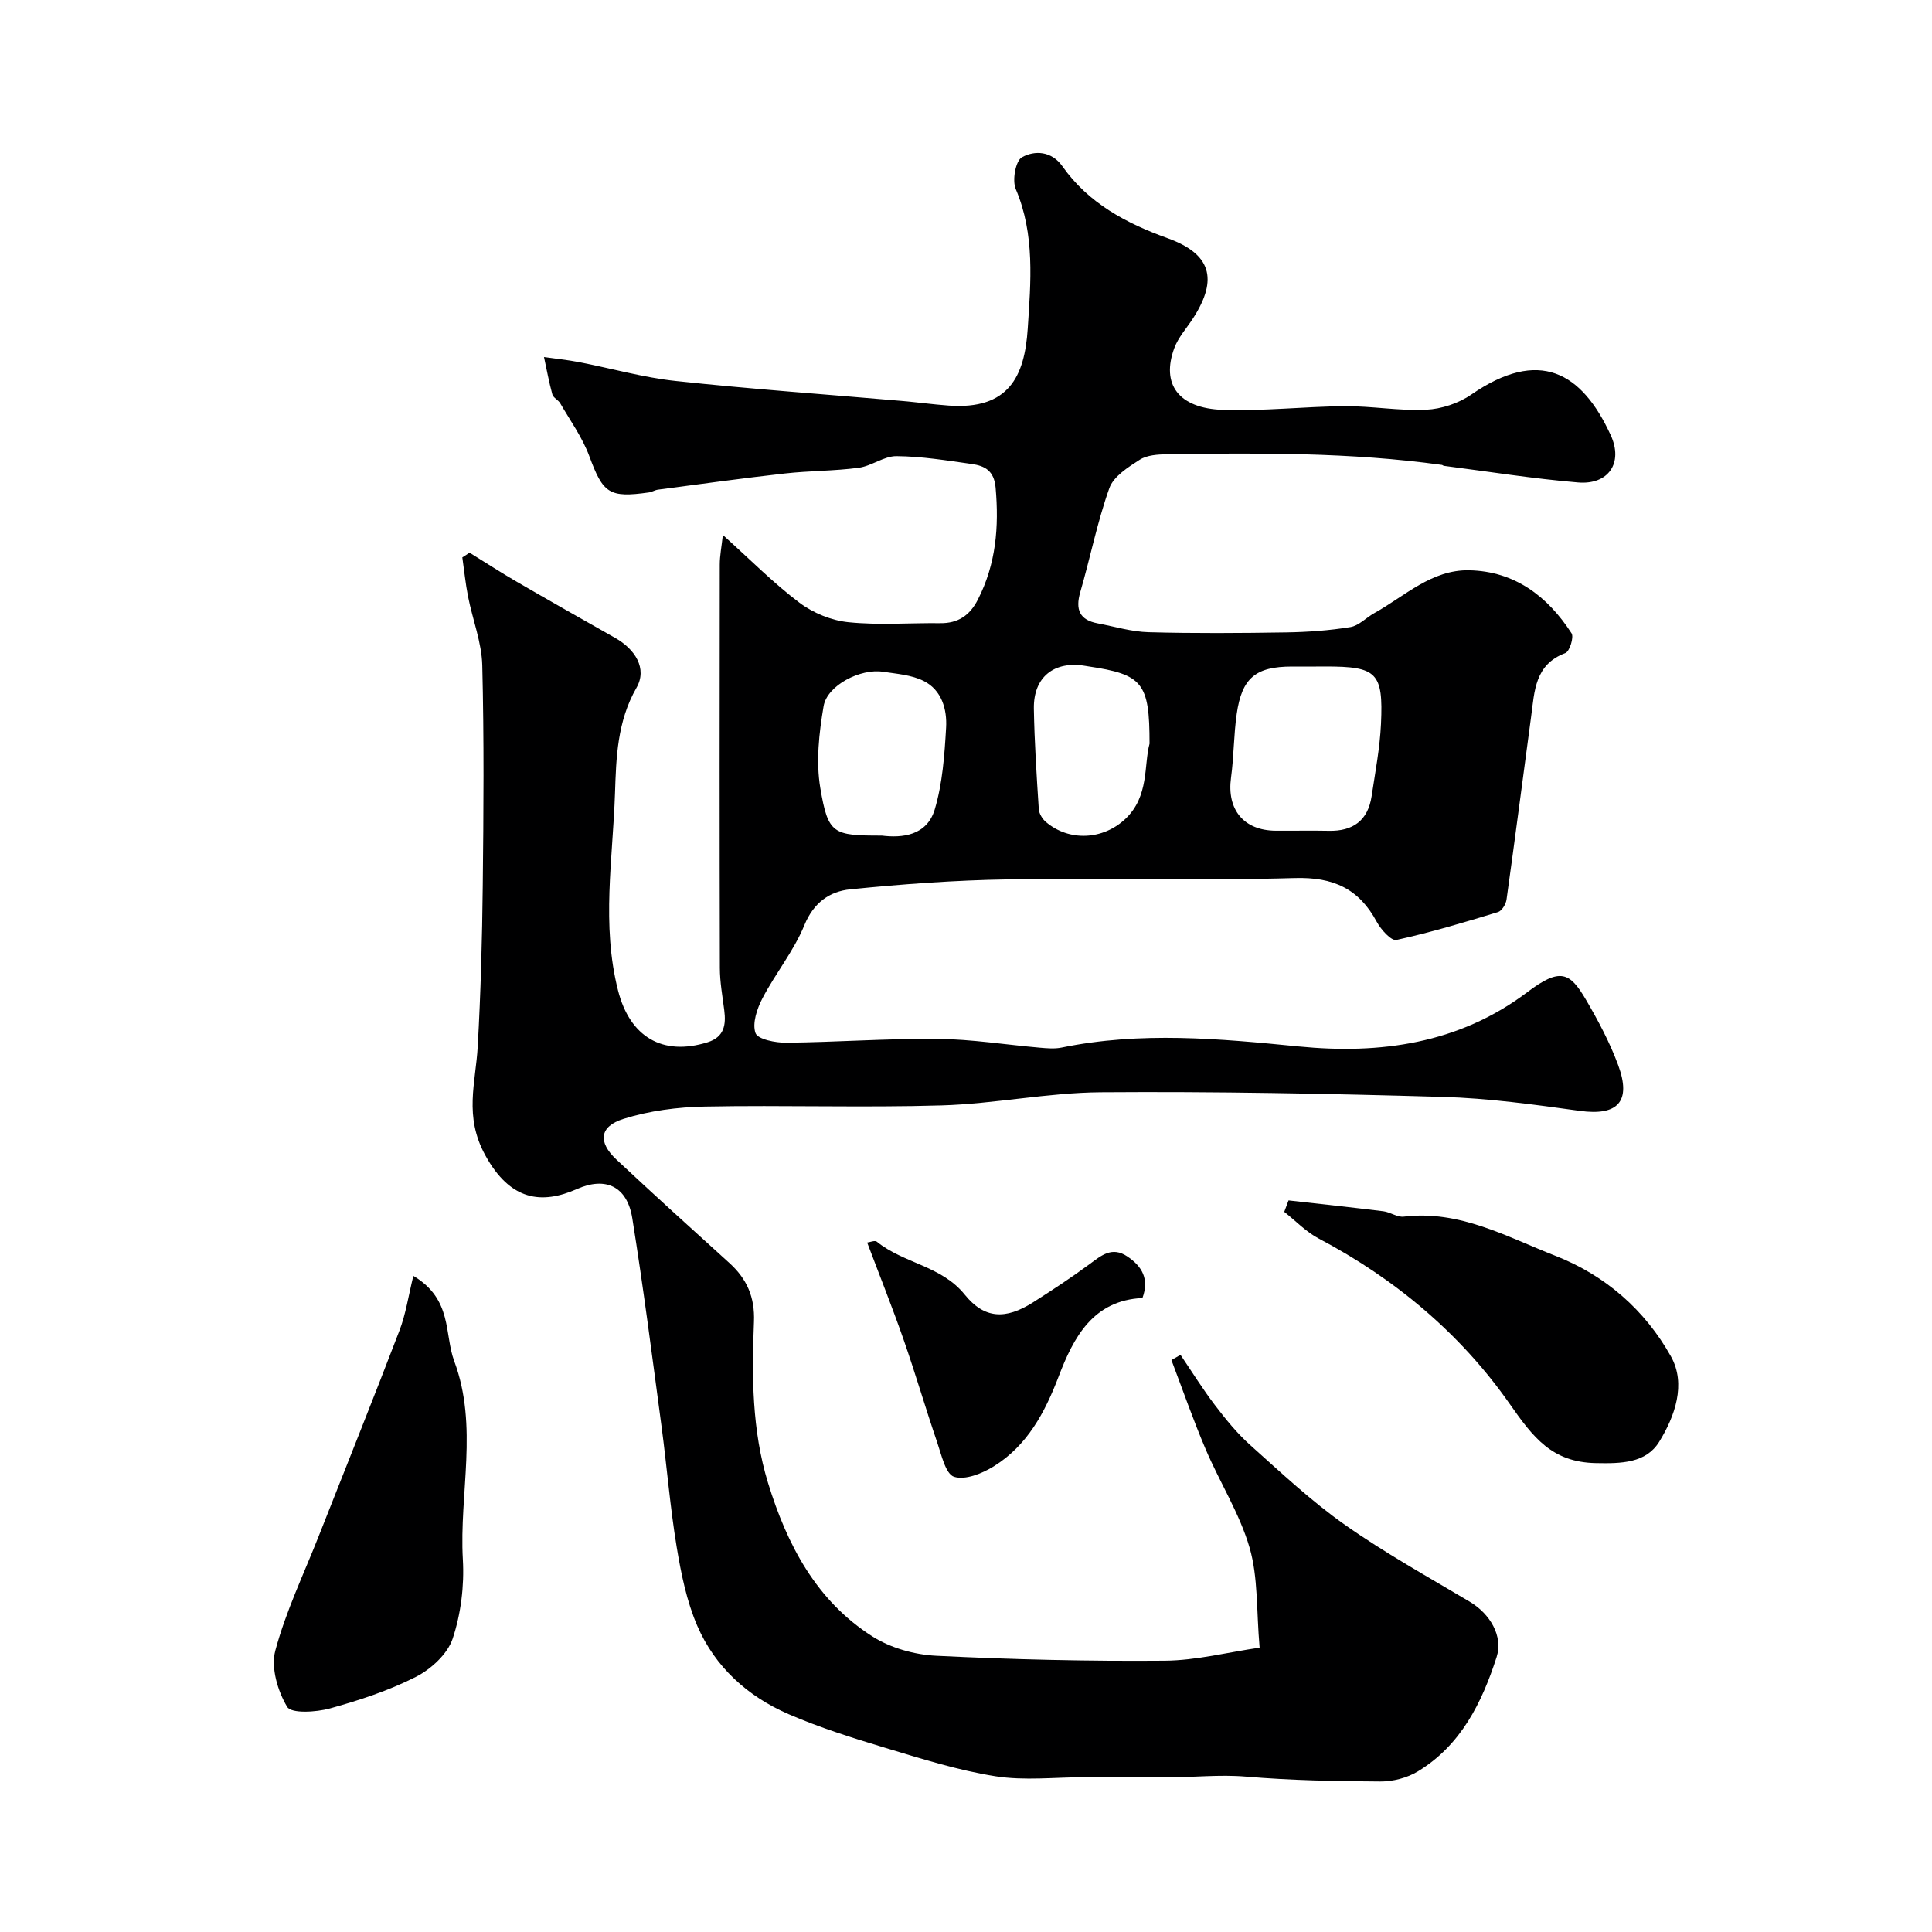 <svg enable-background="new 0 0 400 400" viewBox="0 0 400 400" xmlns="http://www.w3.org/2000/svg"><g fill="#000001"><path d="m97.21 114.42c3.27 2.02 6.49 4.12 9.81 6.04 6.74 3.91 13.52 7.75 20.31 11.59 4.17 2.35 6.74 6.36 4.44 10.36-4 6.96-4.2 14.56-4.44 21.8-.45 13.59-2.83 27.28.63 40.86 2.44 9.6 9.2 13.63 18.53 10.72 3.45-1.08 3.85-3.59 3.46-6.63-.37-2.92-.91-5.86-.91-8.78-.07-27.83-.05-55.66-.02-83.49 0-1.83.37-3.65.64-6.13 5.74 5.16 10.51 10 15.88 14.04 2.82 2.12 6.62 3.67 10.13 4.02 6.27.64 12.65.13 18.98.2 3.71.04 6.13-1.59 7.81-4.89 3.76-7.35 4.39-15.06 3.67-23.16-.32-3.58-2.29-4.53-4.98-4.91-5.16-.73-10.36-1.58-15.54-1.62-2.6-.02-5.16 2.06-7.84 2.41-5.05.67-10.19.61-15.26 1.18-8.78.98-17.52 2.2-26.28 3.35-.64.08-1.23.48-1.87.57-8.29 1.18-9.51.18-12.35-7.51-1.43-3.86-3.93-7.33-6.02-10.94-.4-.7-1.43-1.13-1.63-1.84-.7-2.55-1.17-5.15-1.73-7.74 2.4.34 4.81.59 7.19 1.04 6.7 1.29 13.34 3.2 20.1 3.92 15.53 1.67 31.12 2.77 46.68 4.12 3.27.28 6.53.73 9.8.97 12.45.91 15.74-6.05 16.38-15.94.62-9.6 1.53-19.46-2.48-28.89-.77-1.8-.03-5.85 1.28-6.58 2.64-1.47 6.15-1.3 8.37 1.86 5.41 7.67 13.22 11.81 21.77 14.89 8.93 3.22 10.58 8.38 5.31 16.56-1.32 2.05-3.07 3.95-3.9 6.19-2.77 7.48.86 12.48 10.04 12.8 8.41.29 16.86-.7 25.3-.76 5.6-.04 11.22 1 16.79.73 3.18-.15 6.72-1.32 9.34-3.13 14.06-9.7 22.87-4.7 28.88 8.4 2.65 5.76-.49 10.32-6.77 9.79-9.28-.78-18.5-2.25-27.75-3.44-.16-.02-.3-.18-.46-.2-18.88-2.61-37.86-2.49-56.85-2.2-1.93.03-4.17.16-5.69 1.14-2.41 1.54-5.41 3.45-6.28 5.87-2.5 7.01-3.95 14.39-6.03 21.56-1.04 3.6-.13 5.74 3.62 6.44 3.51.66 7.01 1.74 10.54 1.83 9.49.26 19 .19 28.49.04 4.44-.07 8.91-.39 13.28-1.1 1.77-.29 3.28-1.97 4.98-2.91 6.3-3.5 11.86-9.01 19.62-8.85 9.43.19 16.24 5.39 21.19 13.04.53.81-.41 3.78-1.28 4.1-6.33 2.36-6.38 7.88-7.08 13.09-1.71 12.65-3.33 25.31-5.1 37.95-.13.96-.98 2.35-1.78 2.59-6.95 2.12-13.93 4.22-21.02 5.77-1.06.23-3.2-2.15-4.06-3.74-3.7-6.89-9.02-9.31-16.97-9.08-19.82.57-39.66-.04-59.49.28-10.87.17-21.75.97-32.57 2.06-4.21.42-7.55 2.71-9.47 7.39-2.18 5.34-5.99 9.99-8.69 15.16-1.13 2.16-2.15 5.2-1.44 7.2.46 1.3 4.16 2.03 6.4 2 10.45-.11 20.91-.89 31.36-.79 7.04.07 14.06 1.21 21.1 1.82 1.49.13 3.05.27 4.49-.02 16.39-3.37 32.68-1.86 49.17-.23 16.7 1.64 33.05-.52 47.25-11.23 6.8-5.13 8.8-4.19 12.14 1.51 2.54 4.34 4.94 8.84 6.68 13.54 2.82 7.61-.08 10.59-7.93 9.51-9.42-1.3-18.9-2.62-28.39-2.89-23.59-.68-47.2-1.14-70.79-.96-10.97.08-21.92 2.39-32.9 2.72-16.34.49-32.71-.08-49.05.24-5.66.11-11.5.86-16.87 2.55-5.01 1.58-5.3 4.82-1.46 8.42 7.72 7.23 15.56 14.33 23.4 21.43 3.62 3.28 5.29 7.08 5.08 12.17-.45 11.2-.43 22.45 2.91 33.34 3.93 12.8 9.98 24.37 21.57 31.77 3.77 2.41 8.75 3.81 13.26 4.03 15.74.78 31.53 1.15 47.29 1.02 6.55-.05 13.08-1.75 19.66-2.7-.68-7.76-.29-14.53-2.07-20.68-2.06-7.09-6.19-13.55-9.11-20.42-2.58-6.05-4.74-12.29-7.08-18.44.63-.36 1.26-.72 1.88-1.08 2.36 3.48 4.58 7.07 7.13 10.41 2.23 2.93 4.59 5.84 7.32 8.28 6.37 5.7 12.64 11.6 19.6 16.5 8.25 5.81 17.13 10.74 25.82 15.91 4.24 2.52 6.96 7.15 5.58 11.46-3.05 9.48-7.41 18.28-16.31 23.68-2.23 1.35-5.18 2.11-7.8 2.09-9.27-.05-18.56-.23-27.78-1.01-5.5-.47-10.9.18-16.35.13-5.67-.05-11.33-.01-17-.01-6.19 0-12.51.76-18.55-.2-7.72-1.22-15.27-3.62-22.79-5.88-6.77-2.04-13.56-4.18-20.03-6.98-8.46-3.67-15.2-9.75-18.88-18.27-2.21-5.12-3.35-10.79-4.27-16.33-1.36-8.23-2.02-16.57-3.12-24.85-1.93-14.42-3.77-28.85-6.07-43.21-1.06-6.61-5.5-8.69-11.47-6.05-7.27 3.21-13.78 2.47-18.97-7-4.45-8.12-1.98-14.95-1.56-22.52.62-11.08.92-22.2 1.04-33.3.17-15.2.28-30.41-.1-45.6-.12-4.76-2-9.47-2.94-14.23-.53-2.68-.8-5.42-1.19-8.13.5-.3 1-.64 1.49-.98zm175.26 23.58c-1.66 0-3.32 0-4.98 0-7.49.01-10.36 2.32-11.44 9.8-.63 4.37-.58 8.83-1.18 13.21-.9 6.6 2.62 10.94 9.25 10.98 3.65.03 7.31-.06 10.96.02 5.03.12 8.14-2.12 8.9-7.17.75-4.99 1.71-9.98 1.94-15 .49-10.62-.87-11.85-11.46-11.85-.66.01-1.32.01-1.99.01zm-89.91 35c4.18.52 9.34.04 10.97-5.42 1.61-5.4 2.02-11.24 2.35-16.92.22-3.8-.91-7.8-4.63-9.67-2.5-1.26-5.57-1.48-8.43-1.91-4.65-.72-11.56 2.79-12.3 7.12-.95 5.56-1.61 11.49-.68 16.97 1.62 9.56 2.62 9.83 12.72 9.83zm55.44-19.03c.01-12.67-1.43-14.33-12.71-16.01-.16-.02-.33-.05-.49-.08-6.54-1.14-10.86 2.26-10.75 8.85.12 6.93.57 13.86 1.02 20.78.06.93.73 2.04 1.46 2.66 4.83 4.12 11.86 3.72 16.45-.61 4.98-4.7 3.81-11.12 5.02-15.59z"/><path d="m85.58 264.16c8.16 4.86 6.37 12.02 8.46 17.64 5.05 13.53 1.01 27.4 1.79 41.09.31 5.45-.4 11.25-2.12 16.4-1.07 3.18-4.48 6.3-7.63 7.9-5.6 2.84-11.71 4.85-17.79 6.53-2.84.78-7.98 1.09-8.83-.33-1.97-3.27-3.4-8.13-2.46-11.64 2.17-8.11 5.87-15.81 8.97-23.67 5.59-14.18 11.27-28.32 16.72-42.56 1.33-3.45 1.86-7.18 2.89-11.36z"/><path d="m266.78 248.53c6.55.74 13.1 1.44 19.64 2.25 1.43.18 2.88 1.27 4.21 1.11 11.54-1.4 21.27 4.15 31.37 8.1 10.41 4.07 18.59 11.27 23.95 20.85 3.2 5.71.81 12.42-2.43 17.66-2.74 4.44-7.84 4.53-13.12 4.42-9.11-.18-12.98-5.33-17.83-12.25-10.15-14.51-23.7-25.9-39.57-34.26-2.61-1.38-4.75-3.65-7.11-5.51.3-.78.6-1.57.89-2.37z"/><path d="m236.53 268.74c-10.26.48-14.28 8.19-17.35 16.25-2.87 7.52-6.5 14.28-13.42 18.59-2.39 1.49-5.93 2.91-8.23 2.17-1.75-.56-2.61-4.53-3.49-7.11-2.41-7.04-4.49-14.2-6.94-21.23-2.34-6.71-4.98-13.31-7.56-20.15.54-.06 1.59-.52 2-.18 5.54 4.5 13.36 4.96 18.2 10.96 4.09 5.06 8.48 5.19 14.14 1.6 3.97-2.53 7.92-5.12 11.7-7.91 2.46-1.82 4.66-3.73 7.84-1.58 3.05 2.05 4.55 4.67 3.11 8.59z"/></g></svg>